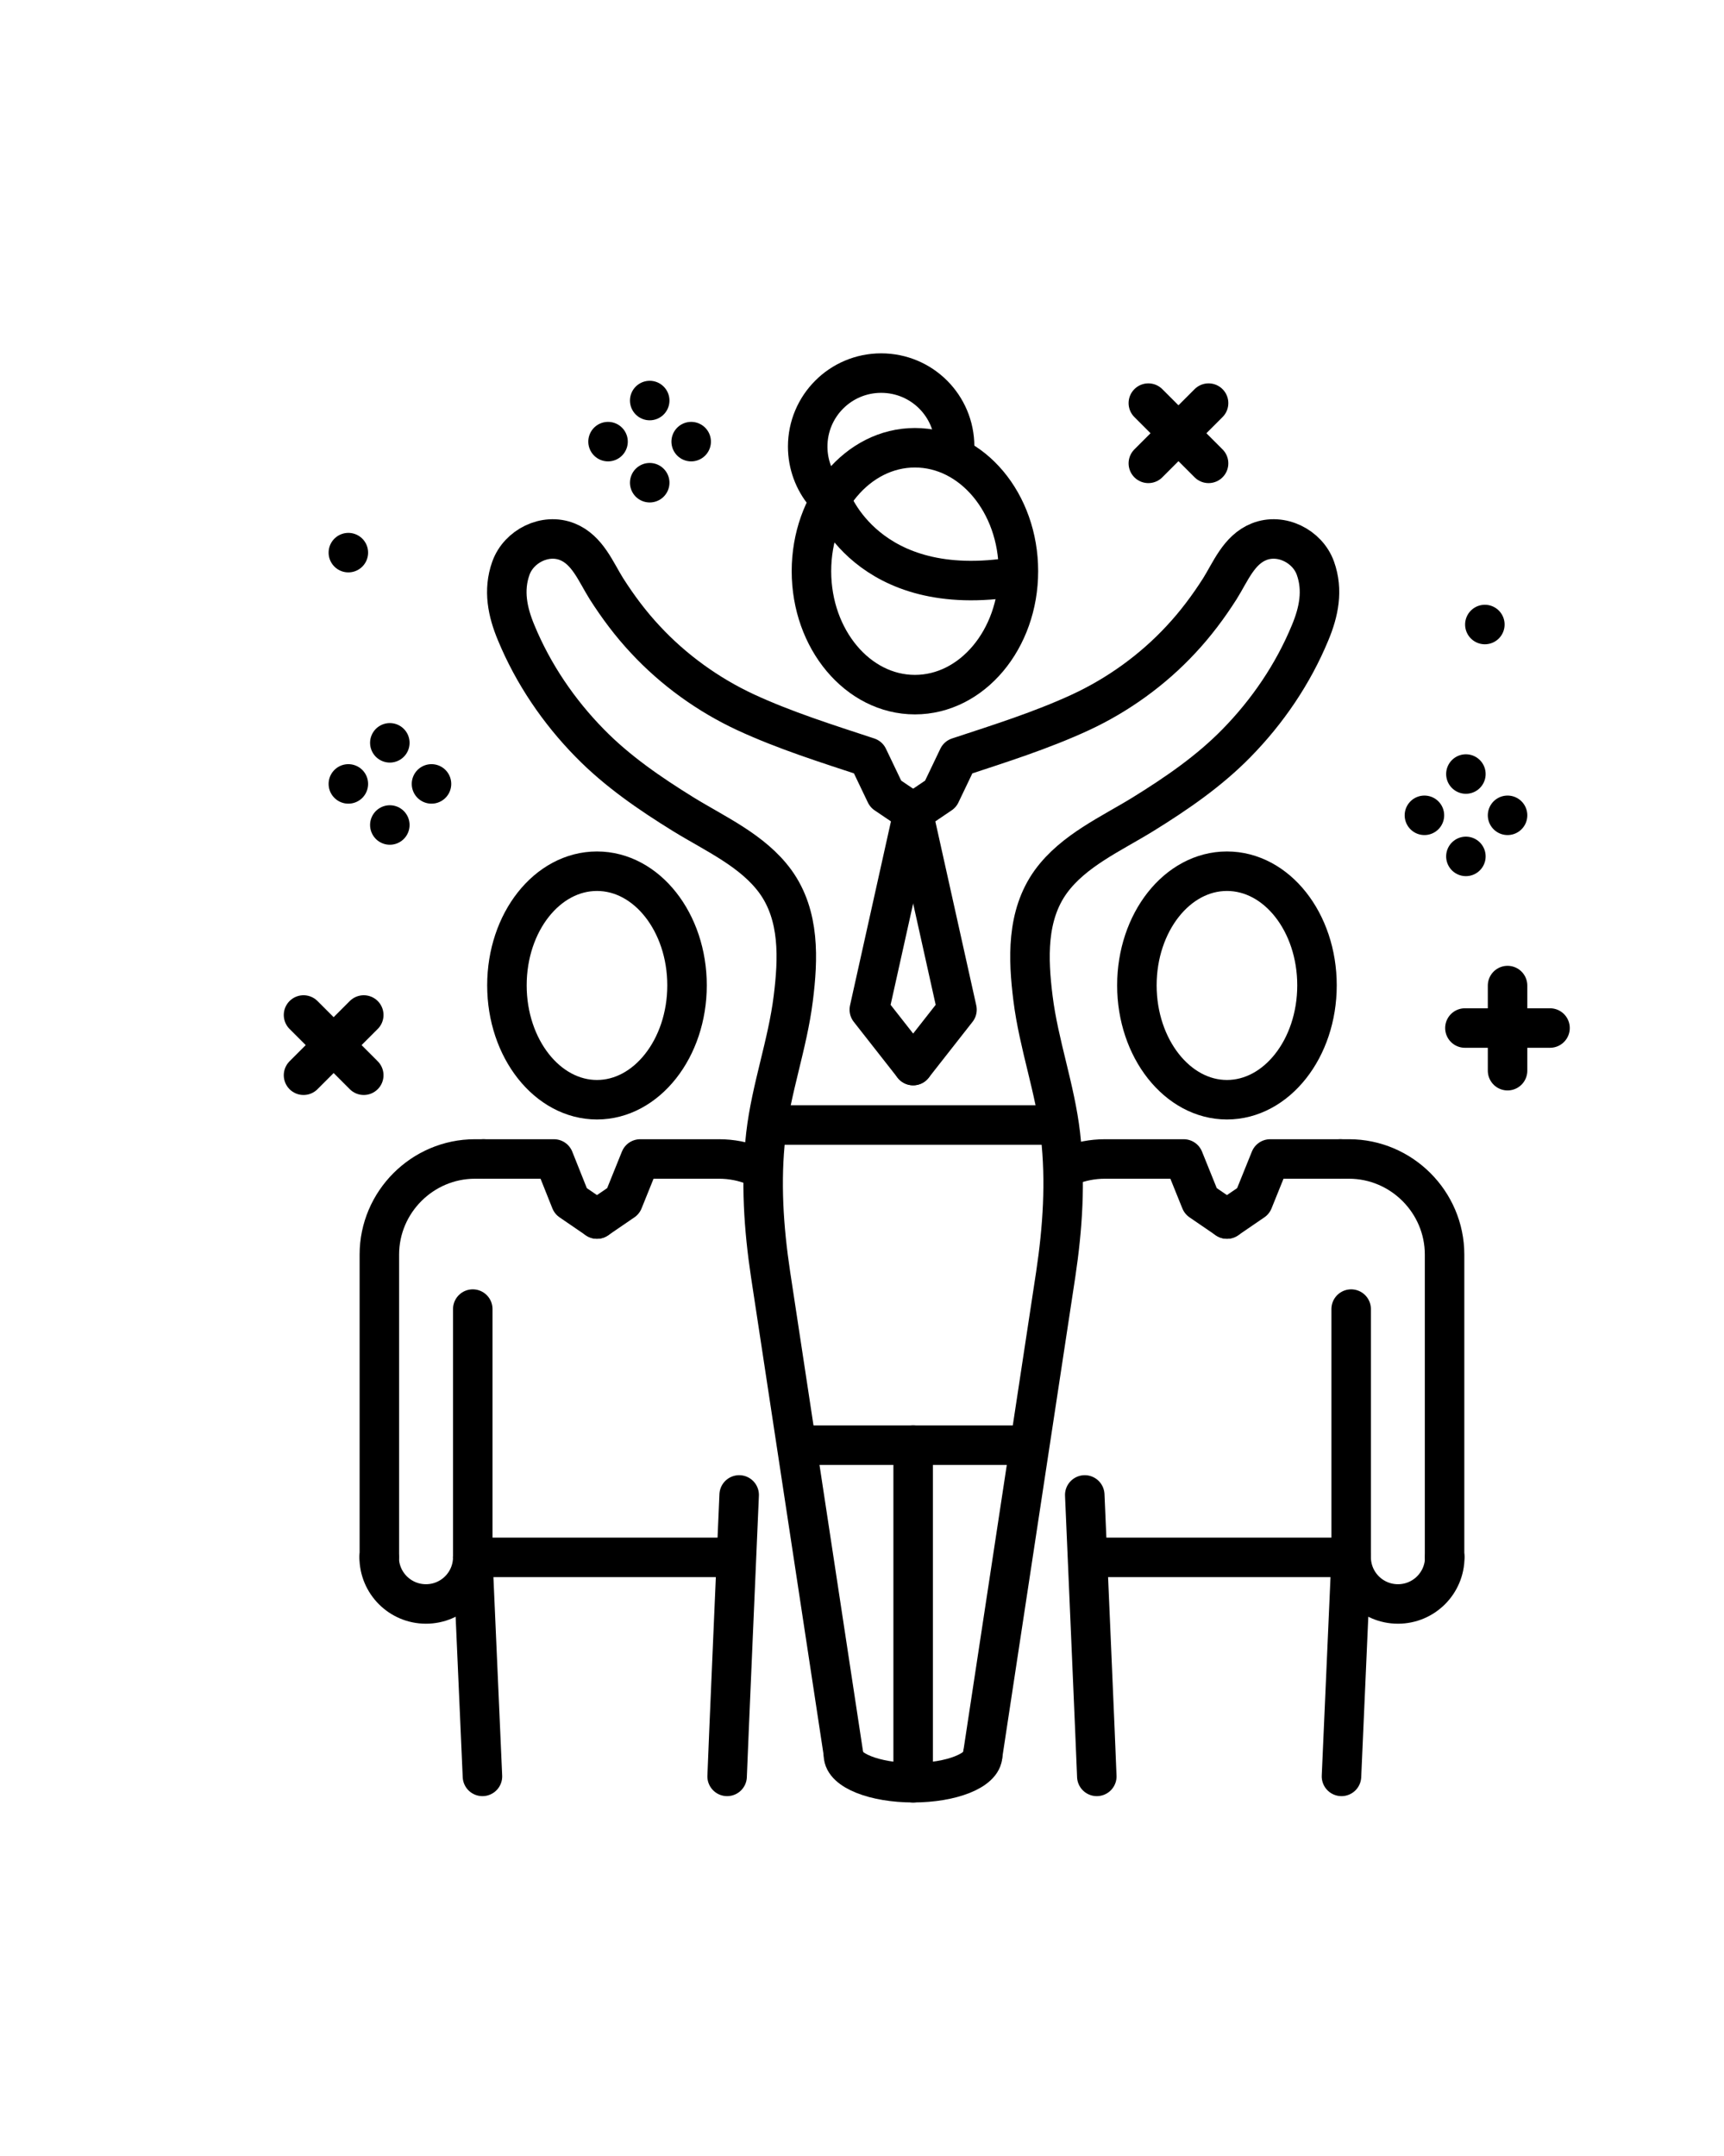 <?xml version="1.0" encoding="UTF-8"?><svg id="youth_commission" xmlns="http://www.w3.org/2000/svg" viewBox="0 0 87.3 109.16"><defs><style>.cls-1{fill:none;stroke:#000;stroke-linecap:round;stroke-linejoin:round;stroke-width:2px;}</style></defs><path class="cls-1" d="M42.71,88.86c0,.77,1.58,1.4,3.53,1.4s3.52-.63,3.52-1.4"/><polyline class="cls-1" points="51.81 73.17 46.6 73.17 40.97 73.17"/><line class="cls-1" x1="53.36" y1="56.96" x2="39.02" y2="56.96"/><line class="cls-1" x1="46.24" y1="73.17" x2="46.24" y2="90.26"/><path class="cls-1" d="M41.09,28.92c0,3.45,2.35,6.25,5.24,6.25s5.24-2.8,5.24-6.25-2.34-6.25-5.24-6.25-5.24,2.8-5.24,6.25Z"/><path class="cls-1" d="M42.08,25.28s1.8,5.17,9.34,3.92"/><path class="cls-1" d="M41.75,24.98c-.53-.64-.85-1.47-.85-2.37,0-2.05,1.66-3.72,3.72-3.72s3.72,1.66,3.72,3.72"/><path class="cls-1" d="M46.24,53.95l-2.22-2.83,2.22-9.98-1.39-.94-.89-1.86c-2.09-.69-4.2-1.35-6.21-2.28-1.89-.88-3.64-2.14-5.07-3.68-.74-.79-1.39-1.66-1.97-2.57-.54-.86-.96-1.97-1.98-2.38-1.12-.45-2.46.22-2.86,1.34-.4,1.12-.17,2.22.27,3.27.86,2.08,2.15,3.98,3.73,5.59,1.39,1.42,3.04,2.55,4.72,3.59,1.62,1,3.53,1.84,4.68,3.42,1.24,1.72,1.15,3.91.9,5.91-.29,2.33-1.12,4.57-1.39,6.91-.27,2.35-.11,4.73.24,7.06.23,1.51,3.7,24.35,3.7,24.35"/><path class="cls-1" d="M46.24,53.95l2.22-2.83-2.22-9.98,1.39-.94.89-1.86c2.09-.69,4.2-1.35,6.21-2.28,1.89-.88,3.64-2.14,5.07-3.68.74-.79,1.39-1.66,1.97-2.57.54-.86.96-1.97,1.98-2.38,1.12-.45,2.46.22,2.86,1.34.4,1.12.17,2.22-.27,3.27-.86,2.08-2.15,3.98-3.73,5.59-1.39,1.42-3.04,2.55-4.72,3.59-1.62,1-3.53,1.84-4.68,3.42-1.24,1.72-1.15,3.91-.9,5.91.29,2.33,1.12,4.57,1.39,6.91.27,2.35.11,4.73-.24,7.06-.23,1.51-3.7,24.35-3.7,24.35"/><path class="cls-1" d="M34.79,49.89c0,3.19-2.05,5.79-4.56,5.79s-4.56-2.59-4.56-5.79,2.04-5.78,4.56-5.78,4.56,2.59,4.56,5.78Z"/><path class="cls-1" d="M19.21,78.84v-15.32c0-2.66,2.18-4.84,4.84-4.84h.43"/><line class="cls-1" x1="23.94" y1="78.84" x2="24.43" y2="89.94"/><line class="cls-1" x1="23.94" y1="66.28" x2="23.94" y2="78.84"/><path class="cls-1" d="M23.94,78.84c0,1.31-1.06,2.37-2.37,2.37s-2.37-1.06-2.37-2.37"/><line class="cls-1" x1="36.52" y1="78.85" x2="23.94" y2="78.85"/><polyline class="cls-1" points="30.23 61.72 28.9 60.81 28.05 58.68 24.49 58.68"/><path class="cls-1" d="M30.23,61.72l1.33-.91.86-2.13h3.99c.63,0,1.23.12,1.78.34"/><path class="cls-1" d="M36.82,89.94c0-.21.61-14.25.61-14.25"/><path class="cls-1" d="M57.57,49.89c0,3.19,2.05,5.79,4.56,5.79s4.56-2.59,4.56-5.79-2.04-5.78-4.56-5.78-4.56,2.59-4.56,5.78Z"/><path class="cls-1" d="M73.15,78.84v-15.32c0-2.66-2.18-4.84-4.84-4.84h-.43"/><line class="cls-1" x1="68.42" y1="78.84" x2="67.93" y2="89.94"/><line class="cls-1" x1="68.42" y1="66.28" x2="68.42" y2="78.84"/><path class="cls-1" d="M68.42,78.84c0,1.31,1.06,2.37,2.37,2.37s2.37-1.06,2.37-2.37"/><line class="cls-1" x1="55.84" y1="78.85" x2="68.42" y2="78.85"/><polyline class="cls-1" points="62.13 61.72 63.46 60.81 64.32 58.68 67.87 58.68"/><path class="cls-1" d="M62.13,61.72l-1.33-.91-.86-2.13h-3.99c-.63,0-1.23.12-1.78.34"/><path class="cls-1" d="M55.54,89.94c0-.21-.61-14.25-.61-14.25"/><line class="cls-1" x1="58.15" y1="20.41" x2="61.2" y2="23.46"/><line class="cls-1" x1="58.15" y1="23.46" x2="61.2" y2="20.41"/><line class="cls-1" x1="76.34" y1="49.9" x2="76.34" y2="54.21"/><line class="cls-1" x1="74.18" y1="52.05" x2="78.49" y2="52.05"/><line class="cls-1" x1="18.42" y1="51.39" x2="15.37" y2="54.44"/><line class="cls-1" x1="15.37" y1="51.39" x2="18.42" y2="54.44"/><line class="cls-1" x1="17.64" y1="39.69" x2="17.64" y2="39.69"/><line class="cls-1" x1="21.85" y1="39.69" x2="21.85" y2="39.69"/><line class="cls-1" x1="19.74" y1="37.61" x2="19.74" y2="37.61"/><line class="cls-1" x1="19.74" y1="41.77" x2="19.74" y2="41.77"/><line class="cls-1" x1="30.79" y1="22.36" x2="30.79" y2="22.36"/><line class="cls-1" x1="35" y1="22.36" x2="35" y2="22.36"/><line class="cls-1" x1="32.9" y1="20.28" x2="32.9" y2="20.28"/><line class="cls-1" x1="32.9" y1="24.44" x2="32.9" y2="24.44"/><line class="cls-1" x1="72.13" y1="41.28" x2="72.13" y2="41.28"/><line class="cls-1" x1="76.34" y1="41.28" x2="76.34" y2="41.28"/><line class="cls-1" x1="74.23" y1="39.19" x2="74.23" y2="39.19"/><line class="cls-1" x1="74.23" y1="43.36" x2="74.23" y2="43.36"/><line class="cls-1" x1="17.64" y1="27.98" x2="17.64" y2="27.98"/><line class="cls-1" x1="75.19" y1="31.62" x2="75.19" y2="31.62"/></svg>